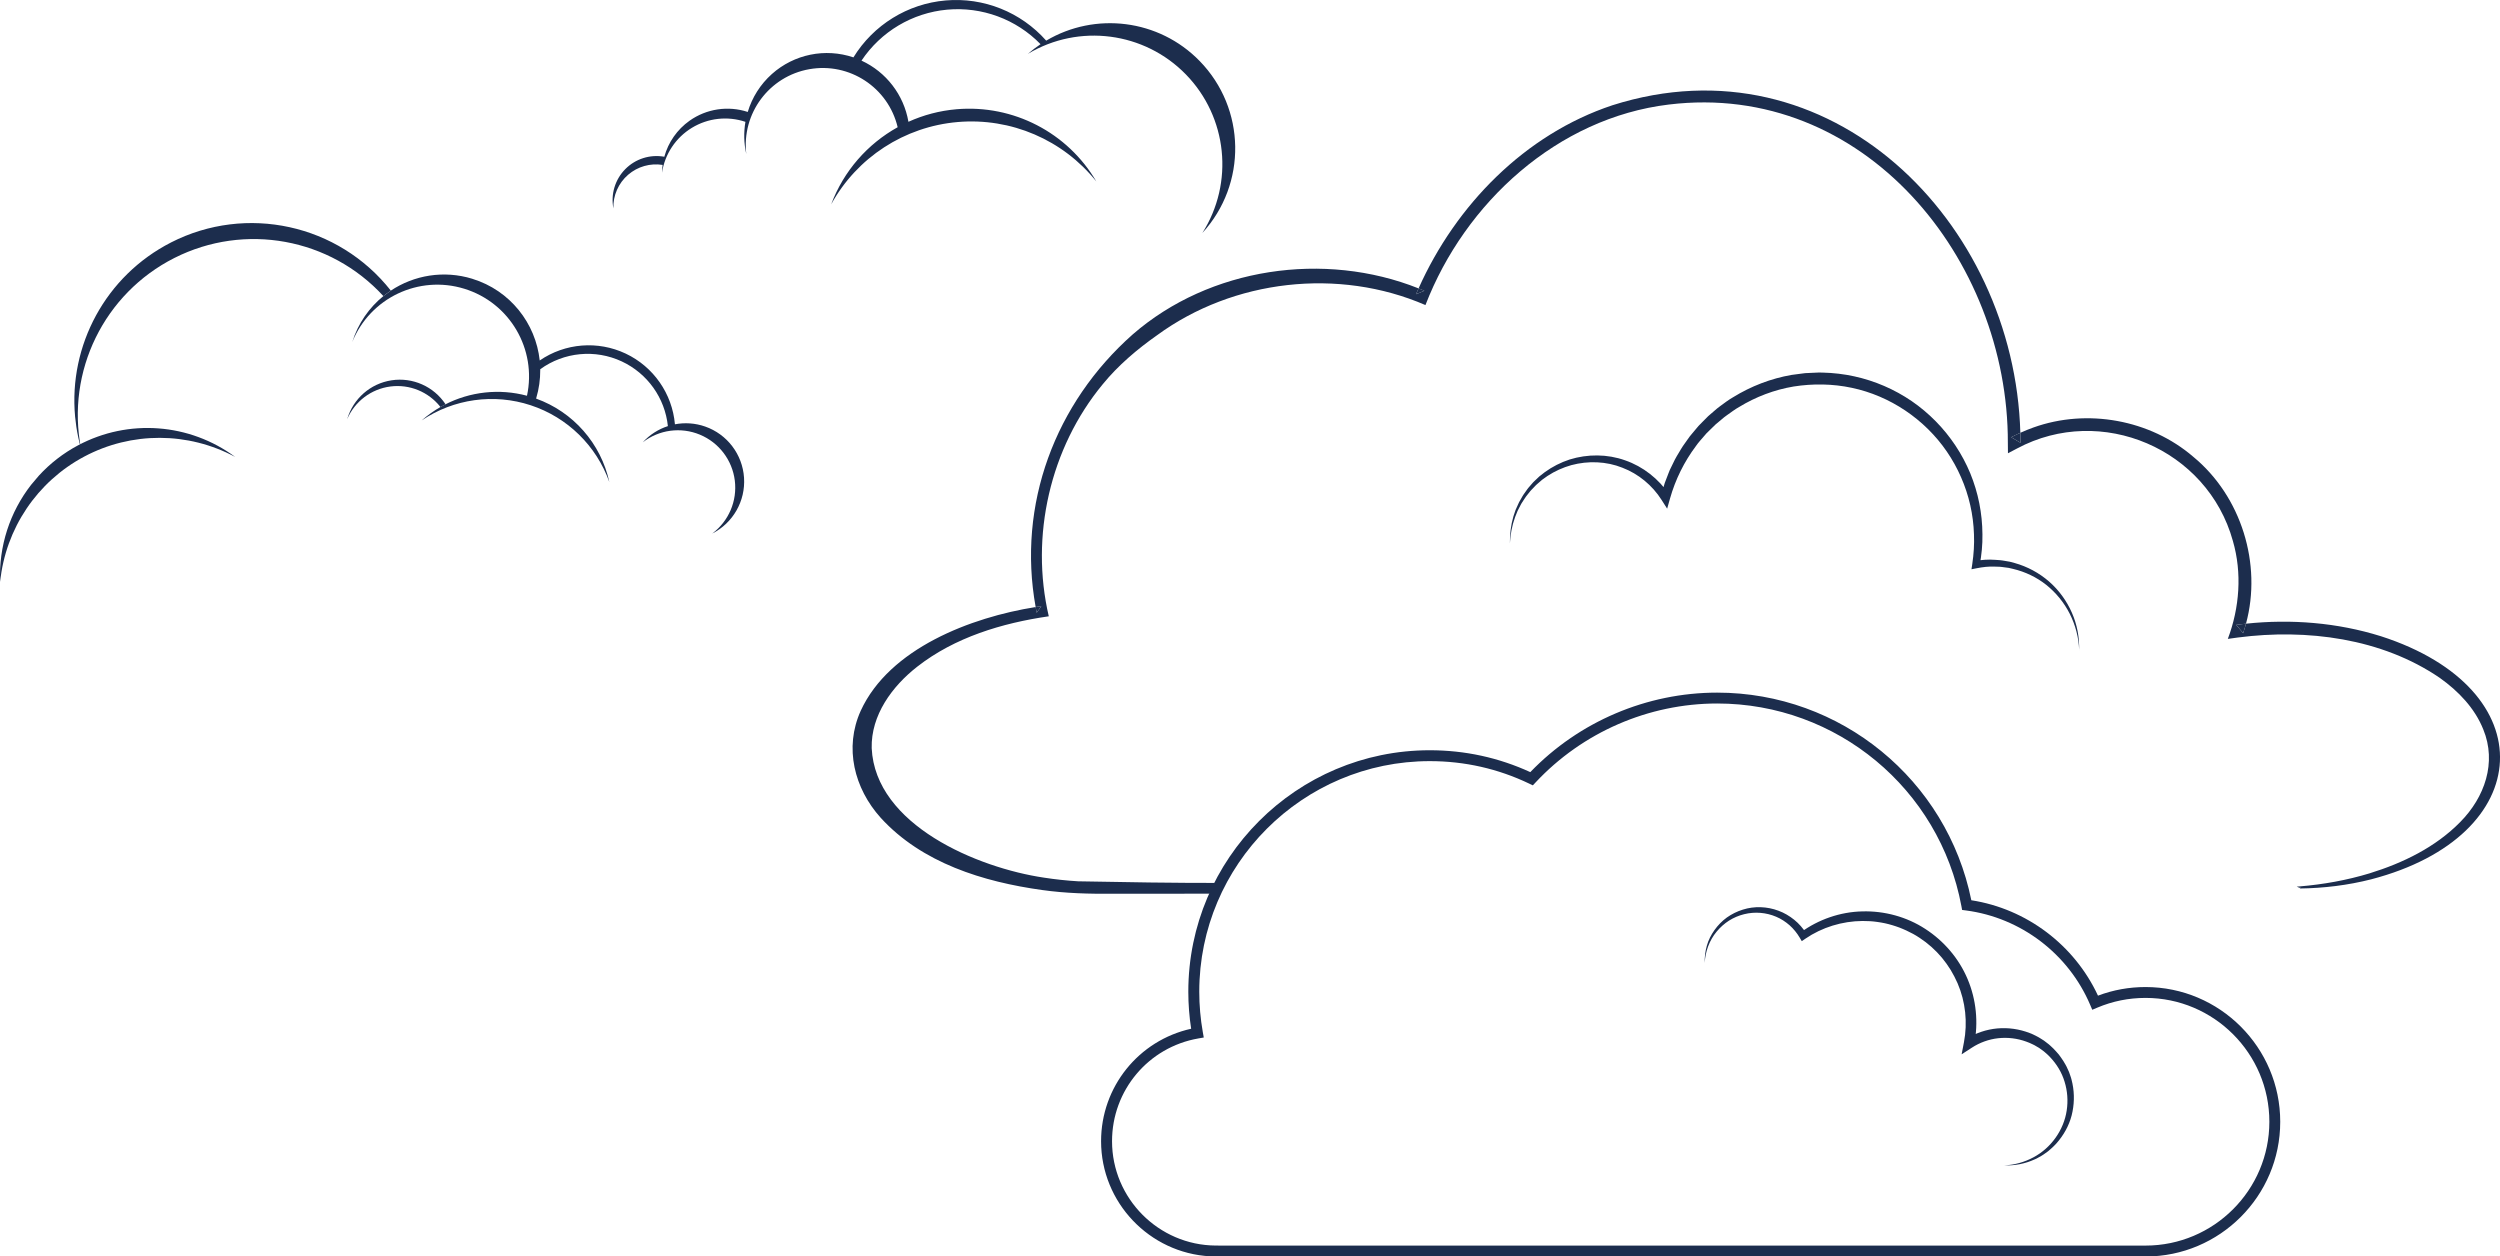<?xml version="1.0" encoding="UTF-8"?>
<svg id="Ebene_1" data-name="Ebene 1" xmlns="http://www.w3.org/2000/svg" viewBox="0 0 1462.56 735.08">
  <defs>
    <style>
      .cls-1 {
        fill-rule: evenodd;
      }

      .cls-1, .cls-2 {
        fill: #1c2d4d;
      }
    </style>
  </defs>
  <path class="cls-2" d="M1216.36,380.39c-.25-7.47-2.21-14.78-5.52-21.34-3.32-6.56-8.06-12.33-13.73-16.88-5.7-4.52-12.39-7.68-19.38-9.34-.88-.2-1.75-.43-2.63-.61l-2.67-.35-1.33-.18c-.44-.07-.89-.12-1.34-.12l-2.69-.08c-3.58-.18-7.16.26-10.66.95l-3.05.6.47-3.14c.86-5.72,1.23-11.51.99-17.27-.18-5.76-.91-11.5-2.18-17.11-1.27-5.61-3.08-11.09-5.39-16.34-2.29-5.26-5.08-10.3-8.32-15.02-12.96-18.91-33.25-32.59-55.6-37.28-11.16-2.38-22.76-2.53-34.02-.76-11.25,1.89-22.11,6.01-31.85,11.96-2.51,1.38-4.75,3.16-7.1,4.78-1.2.78-2.27,1.74-3.36,2.65l-3.29,2.75c-1.05.97-2.04,2-3.07,2.99l-1.53,1.5-.77.75-.7.81-2.81,3.25c-.46.55-.95,1.07-1.39,1.64l-1.27,1.73c-6.87,9.16-12.03,19.6-15.16,30.67l-1.69,5.98-3.29-5.17c-5.36-8.43-13.46-15.18-22.88-18.78-9.37-3.76-20.04-4.16-29.88-1.51-4.91,1.37-9.63,3.5-13.94,6.32l-3.15,2.24-2.92,2.53c-.51.41-.95.88-1.39,1.35l-1.34,1.4c-.44.48-.93.91-1.32,1.42l-1.21,1.52-1.21,1.53c-.41.5-.72,1.08-1.09,1.61l-1.06,1.64c-.36.54-.72,1.09-1,1.68l-1.8,3.48-1.46,3.64c-1.78,4.92-2.8,10.13-3.05,15.42-.1-5.29.55-10.62,2.04-15.76l1.28-3.81,1.65-3.67c.25-.63.59-1.2.93-1.79l1-1.75c.35-.58.64-1.19,1.03-1.73l1.16-1.65,1.17-1.65c.38-.56.86-1.04,1.29-1.56l1.33-1.53c.44-.51.88-1.03,1.39-1.48l2.95-2.8,3.21-2.51c4.4-3.19,9.31-5.69,14.52-7.4,10.45-3.24,22.01-3.25,32.47.5,10.5,3.62,19.65,10.88,25.89,20.13l-4.97.81,1.28-4.39.64-2.2.33-1.1.41-1.07,1.64-4.28c.28-.71.53-1.43.84-2.13l1-2.06,2.01-4.12c.67-1.37,1.53-2.65,2.29-3.97.8-1.3,1.52-2.66,2.39-3.92l2.65-3.75,1.33-1.87c.46-.61.97-1.18,1.46-1.77l2.95-3.52.74-.88.8-.82,1.61-1.64c1.08-1.08,2.14-2.2,3.24-3.26l3.48-3.01c1.16-1,2.3-2.03,3.57-2.9,2.48-1.8,4.9-3.7,7.58-5.21,10.44-6.45,22.11-10.95,34.22-13.05l4.57-.6,2.29-.3c.38-.05.76-.11,1.14-.14l1.15-.05,4.6-.21,2.3-.1c.77,0,1.54.03,2.3.05,6.14.15,12.27.87,18.27,2.18,12.01,2.61,23.5,7.57,33.64,14.5,10.12,6.95,18.86,15.87,25.63,26.06,3.39,5.1,6.28,10.52,8.63,16.17,2.32,5.66,4.09,11.53,5.28,17.51,1.19,5.98,1.8,12.07,1.84,18.15.11,6.08-.5,12.16-1.62,18.12l-2.57-2.54c3.83-.62,7.74-.94,11.6-.62l2.9.2c.48.02.96.09,1.44.18l1.43.24,2.86.49c.94.22,1.87.5,2.8.75,7.44,2.07,14.36,5.82,20.14,10.83,5.76,5.04,10.33,11.34,13.36,18.27,3.06,6.92,4.45,14.5,4.23,21.95Z"/>
  <path class="cls-1" d="M601.34,31.51c29.89-17.88,68.15-12.89,92.45,12.06,24.3,24.95,28.28,63.33,9.61,92.74,26.23-28.64,25.55-72.77-1.55-100.59-23.96-24.61-61.22-28.89-89.8-11.94h0c-14.78-16.72-36.62-25.45-58.85-23.51-22.23,1.93-42.24,14.28-53.92,33.3h0c-16.48-5.57-34.7-1.87-47.7,9.73-6.79,6.06-11.6,13.77-14.13,22.19h0c-11.52-3.77-24.15-1.87-34.04,5.14-7.28,5.16-12.45,12.64-14.77,21.07h0c-8.35-1.5-16.91,1.22-22.86,7.27-5.96,6.04-8.55,14.64-6.93,22.97-.26-7.54,2.92-14.79,8.63-19.71,5.56-4.8,12.94-6.89,20.17-5.75-.21,1.51-.34,3.03-.37,4.57,1.66-10.9,8.05-20.52,17.47-26.26,9.42-5.74,20.89-7.03,31.34-3.51h0c-1.05,6.14-.92,12.52.5,18.81-2.78-23.7,13.39-45.46,36.89-49.61,23.5-4.16,46.16,10.73,51.67,33.95h0c-17.59,9.77-31.57,25.57-38.9,45.12,15.08-27.4,42.84-45.47,74-48.15,31.16-2.68,61.61,10.37,81.14,34.79-16.83-28.68-48.65-45.13-81.79-42.28-9.9.85-19.39,3.38-28.15,7.35-2.71-15.82-13.06-29.16-27.46-35.79h0c11.34-16.99,29.74-27.94,50.08-29.81,20.34-1.86,40.43,5.56,54.67,20.2h0c-2.56,1.71-5.04,3.6-7.42,5.66Z"/>
  <g>
    <path class="cls-2" d="M1255.17,735.08h-547.22v-.11c-35.46-1.91-63.79-31.47-63.79-67.33,0-31.79,21.97-58.97,52.69-65.8-1.1-7.15-1.66-14.43-1.66-21.68,0-77.88,63.36-141.25,141.25-141.25,20.55,0,40.32,4.3,58.82,12.8,28.5-29.59,68.2-46.51,109.31-46.51,72.26,0,134.43,50.94,148.7,121.46,32.3,5.02,60.3,26.13,74.1,55.82,8.87-3.35,18.21-5.04,27.8-5.04,43.46,0,78.82,35.36,78.82,78.82s-35.36,78.82-78.82,78.82ZM712.69,728.7h542.49c39.95,0,72.45-32.5,72.45-72.45s-32.5-72.45-72.45-72.45c-9.79,0-19.29,1.92-28.22,5.7l-2.93,1.24-1.25-2.93c-12.72-29.83-40.55-50.97-72.61-55.17l-2.29-.3-.42-2.28c-12.82-68.66-72.9-118.5-142.86-118.5-40.12,0-78.84,16.83-106.25,46.18l-1.6,1.71-2.11-1.01c-18.23-8.73-37.81-13.16-58.17-13.16-74.37,0-134.87,60.5-134.87,134.87,0,7.93.7,15.89,2.07,23.66l.56,3.15-3.15.55c-29.27,5.1-50.51,30.38-50.51,60.13,0,33.43,27.19,60.81,60.62,61.04h1.52Z"/>
    <path class="cls-2" d="M1172.7,681.77c5.99-.27,11.82-1.95,16.98-4.74,5.18-2.77,9.62-6.79,12.95-11.52,3.34-4.72,5.6-10.17,6.44-15.83.87-5.65.44-11.46-1.24-16.86-1.62-5.42-4.65-10.35-8.51-14.4-.92-1.07-2.02-1.94-3.06-2.87-.5-.49-1.1-.86-1.66-1.28l-1.7-1.23-1.81-1.05c-.6-.35-1.19-.73-1.84-.99-1.27-.57-2.51-1.22-3.84-1.63-5.22-1.91-10.87-2.59-16.38-1.99-5.51.6-10.83,2.54-15.45,5.54l-5.98,3.88,1.35-7.03c2.22-11.55.93-23.75-3.71-34.52-1.17-2.69-2.54-5.29-4.04-7.8-1.53-2.51-3.26-4.88-5.12-7.15-3.77-4.5-8.19-8.46-13.11-11.67-2.44-1.63-5.03-3.04-7.7-4.26-1.33-.64-2.7-1.16-4.06-1.72-1.39-.48-2.76-1.01-4.18-1.4-1.4-.45-2.84-.76-4.27-1.11-1.45-.27-2.89-.59-4.35-.76-2.92-.44-5.87-.59-8.82-.58-11.8.09-23.61,3.66-33.46,10.4l-2.04,1.4-1.23-2.08c-1.58-2.67-3.57-5.12-5.9-7.21-2.35-2.06-5.01-3.81-7.92-5.02-5.79-2.47-12.46-3.02-18.68-1.46-3.11.77-6.11,2.04-8.85,3.76-2.72,1.76-5.18,3.94-7.25,6.47-4.21,5.04-6.6,11.56-6.96,18.26-.09-3.36.31-6.75,1.24-10.02.91-3.29,2.5-6.38,4.48-9.18,2-2.8,4.43-5.32,7.25-7.36,2.84-2.01,6-3.57,9.35-4.61,6.7-2.13,14.14-1.86,20.81.64,3.35,1.22,6.46,3.07,9.25,5.31,2.79,2.25,5.16,5.01,7.09,8.05l-3.27-.69c10.34-7.55,23.07-11.99,35.99-12.27,12.89-.37,25.98,3.15,36.86,10.26,10.89,7.03,19.7,17.33,24.74,29.32,5.07,11.97,6.4,25.46,3.86,38.16l-4.63-3.15c5.47-3.4,11.74-5.54,18.14-6.12,6.39-.57,12.9.35,18.87,2.66,1.52.5,2.92,1.3,4.36,2,.73.33,1.39.79,2.07,1.2l2.02,1.27,1.9,1.46c.63.49,1.28.95,1.84,1.52,1.15,1.1,2.36,2.13,3.37,3.37l1.57,1.79,1.4,1.93c.98,1.25,1.71,2.67,2.53,4.02.43.67.72,1.41,1.06,2.12l.99,2.15.78,2.24c.25.75.54,1.48.69,2.26,1.61,6.11,1.78,12.53.56,18.66-1.16,6.15-4,11.89-7.83,16.72-1.87,2.46-4.15,4.56-6.5,6.52-.6.47-1.25.89-1.87,1.33-.64.42-1.23.92-1.91,1.27l-2,1.12c-.34.18-.66.39-1,.55l-1.05.46c-5.53,2.55-11.63,3.71-17.61,3.49Z"/>
  </g>
  <g>
    <path class="cls-1" d="M257.69,238.12c-6.97-8.9-18.11-13.47-29.32-12.01-11.21,1.46-20.82,8.72-25.27,19.11,3.5-12,13.64-20.87,26-22.74,12.35-1.87,24.67,3.61,31.56,14.03l-.34.19c-.8.41-1.58.83-2.36,1.28l-.26.14Z"/>
    <path class="cls-1" d="M100.05,141.84c44.1-22.51,97.96-10.7,128.61,28.19l-.03.02c-1.48.98-2.91,2.03-4.29,3.15l-.04.03c-31.15-33.99-81.1-43.11-122.25-22.33-41.15,20.78-63.47,66.39-54.62,111.63-1.21-4.25-2.12-8.53-2.77-12.8l-.73-6.02c-3.84-41.59,17.82-82.31,56.13-101.87Z"/>
    <path class="cls-1" d="M276.34,163.11c22.16,6.82,37.08,26.09,39.41,47.78,0,0,0,0,0,0h0s0,0,0,0h0c14.85-10.19,33.99-11.72,50.27-4.04,16.28,7.69,27.26,23.44,28.83,41.38h0c5.78-1.11,11.87-.72,17.66,1.3,12.91,4.51,21.87,16.3,22.77,29.94.9,13.64-6.43,26.5-18.63,32.68,9.66-7.21,14.72-19.05,13.23-31.02-1.49-11.97-9.28-22.21-20.42-26.84-11.13-4.63-23.9-2.92-33.42,4.47,4.08-4.48,9.17-7.68,14.69-9.47-1.72-16.45-11.95-30.84-27.01-37.86-15.54-7.24-33.79-5.49-47.67,4.58,0,.06,0,.27,0,.51.03,5.42-.72,10.93-2.34,16.39l-.06.29c21.71,7.8,37.93,26.24,42.84,48.87-7.56-21.31-24.56-37.93-46.04-44.99-21.48-7.06-45.03-3.78-63.76,8.89,3.5-3.08,7.27-5.75,11.24-8l2.36-1.28c14.68-7.56,31.8-9.51,48.03-5.16h-.02c5.87-27.24-10.07-54.43-36.69-62.61-26.62-8.19-55.08,5.36-65.52,31.18,3.43-10.98,9.92-20.17,18.24-26.91l4.29-3.15c13.57-9.02,30.93-12.1,47.71-6.94Z"/>
  </g>
  <g>
    <path class="cls-2" d="M1312.28,370.4c.63-1.83,1.18-3.68,1.68-5.54-1.91.2-3.82.43-5.73.68,0,0,4.05,4.86,4.05,4.86Z"/>
    <path class="cls-2" d="M1182.03,259.02c0-1.95-.03-3.89-.09-5.83-1.8.82-3.59,1.68-5.34,2.6,0,0,5.43,3.23,5.43,3.23Z"/>
    <path class="cls-2" d="M833.29,170.09c-1.13-.48-2.26-.92-3.4-1.38-.51,1.13-1.01,2.26-1.5,3.4,0,0,4.9-2.02,4.9-2.02Z"/>
    <path class="cls-2" d="M1392.8,372.18c-25.43-7.95-52.41-10.11-78.84-7.31-.5,1.86-1.05,3.71-1.68,5.54,0,0-4.05-4.86-4.05-4.86,1.91-.25,3.82-.48,5.73-.68,9.48-34.92-2.77-74.51-30.81-97.61-25.29-21.77-62.17-28.43-93.54-17.17-2.6.92-5.15,1.97-7.66,3.11.05,1.94.08,3.88.09,5.83,0,0-5.43-3.23-5.43-3.23,1.75-.92,3.54-1.78,5.34-2.6-3.46-123.71-111.48-232.06-238.62-191.63-51.22,17.01-91.64,58.42-113.43,107.15,1.14.45,2.27.9,3.4,1.38,0,0-4.9,2.02-4.9,2.02.49-1.14.99-2.27,1.5-3.4-55.12-21.98-122.17-12.26-167.23,26.91-45.49,40.26-67.63,99.61-56.79,159.49,1.12-.18,2.23-.35,3.33-.5,0,0-2.71,3.87-2.71,3.87-.23-1.12-.42-2.24-.62-3.36-37.87,6.02-85.57,24.19-102.33,60.67-9.81,21.67-3.79,45.43,11.68,62.62,24.15,26.49,60.09,37.49,94.49,42.27,13.6,1.91,27.62,2.32,41.26,2.15,19.97-.04,39.96.04,59.96-.01l3.43-6.29c-27.87.03-55.75-.42-83.62-.96-6.7-.4-13.37-1.12-19.99-2.14-38.79-5.73-98.72-30.73-100.8-75.77-.46-19.24,11.9-36.13,26.63-47.64,21.99-17.2,49.61-25.51,76.97-29.49-10.98-46.95.77-98.45,31.5-135.67,9.09-11.16,20.18-20.54,31.91-28.8,44.66-32.64,106.16-39.61,156.95-17.6,23.15-60,77.3-109.46,142.34-117.31,113.99-13.89,198.66,90.14,198.38,197.96l.06,6.05s5.37-2.82,5.37-2.82c49.19-26.3,111.32.32,126.21,54.08,5.46,18.79,3.92,39.12-2.95,57.34,0,0,5.92-.82,5.92-.82,40.22-5.22,84.11.4,118.1,23.64,10.84,7.69,20.49,17.73,25.43,30.13,7.98,19.44.8,39.74-13.46,54.16-14.44,14.72-33.44,23.98-53.09,30.05-13.29,4.03-27.03,6.48-40.89,7.64l-1.7.14,1.11.47c.17.07.39.15.62.22.23-.07.44-.15.62-.22l-.59.61c14.07-.18,28.15-1.89,41.81-5.37,97.17-25.34,101.79-111.29,5.61-142.24Z"/>
    <path class="cls-2" d="M609.2,354.61c-1.1.16-2.21.33-3.33.5.2,1.12.39,2.24.62,3.36,0,0,2.71-3.86,2.71-3.87Z"/>
  </g>
  <path class="cls-1" d="M18.19,283.65s2.34-2.75,4.56-5.39c6.5-7.08,14.24-13.13,23.02-17.79,29.37-15.61,65.09-12.94,91.82,6.85-27.55-14.81-60.67-14.89-88.29-.21C21.68,281.79,3.22,309.29.08,340.41c-.91-20.86,5.75-40.88,18.11-56.76h0"/>
</svg>
